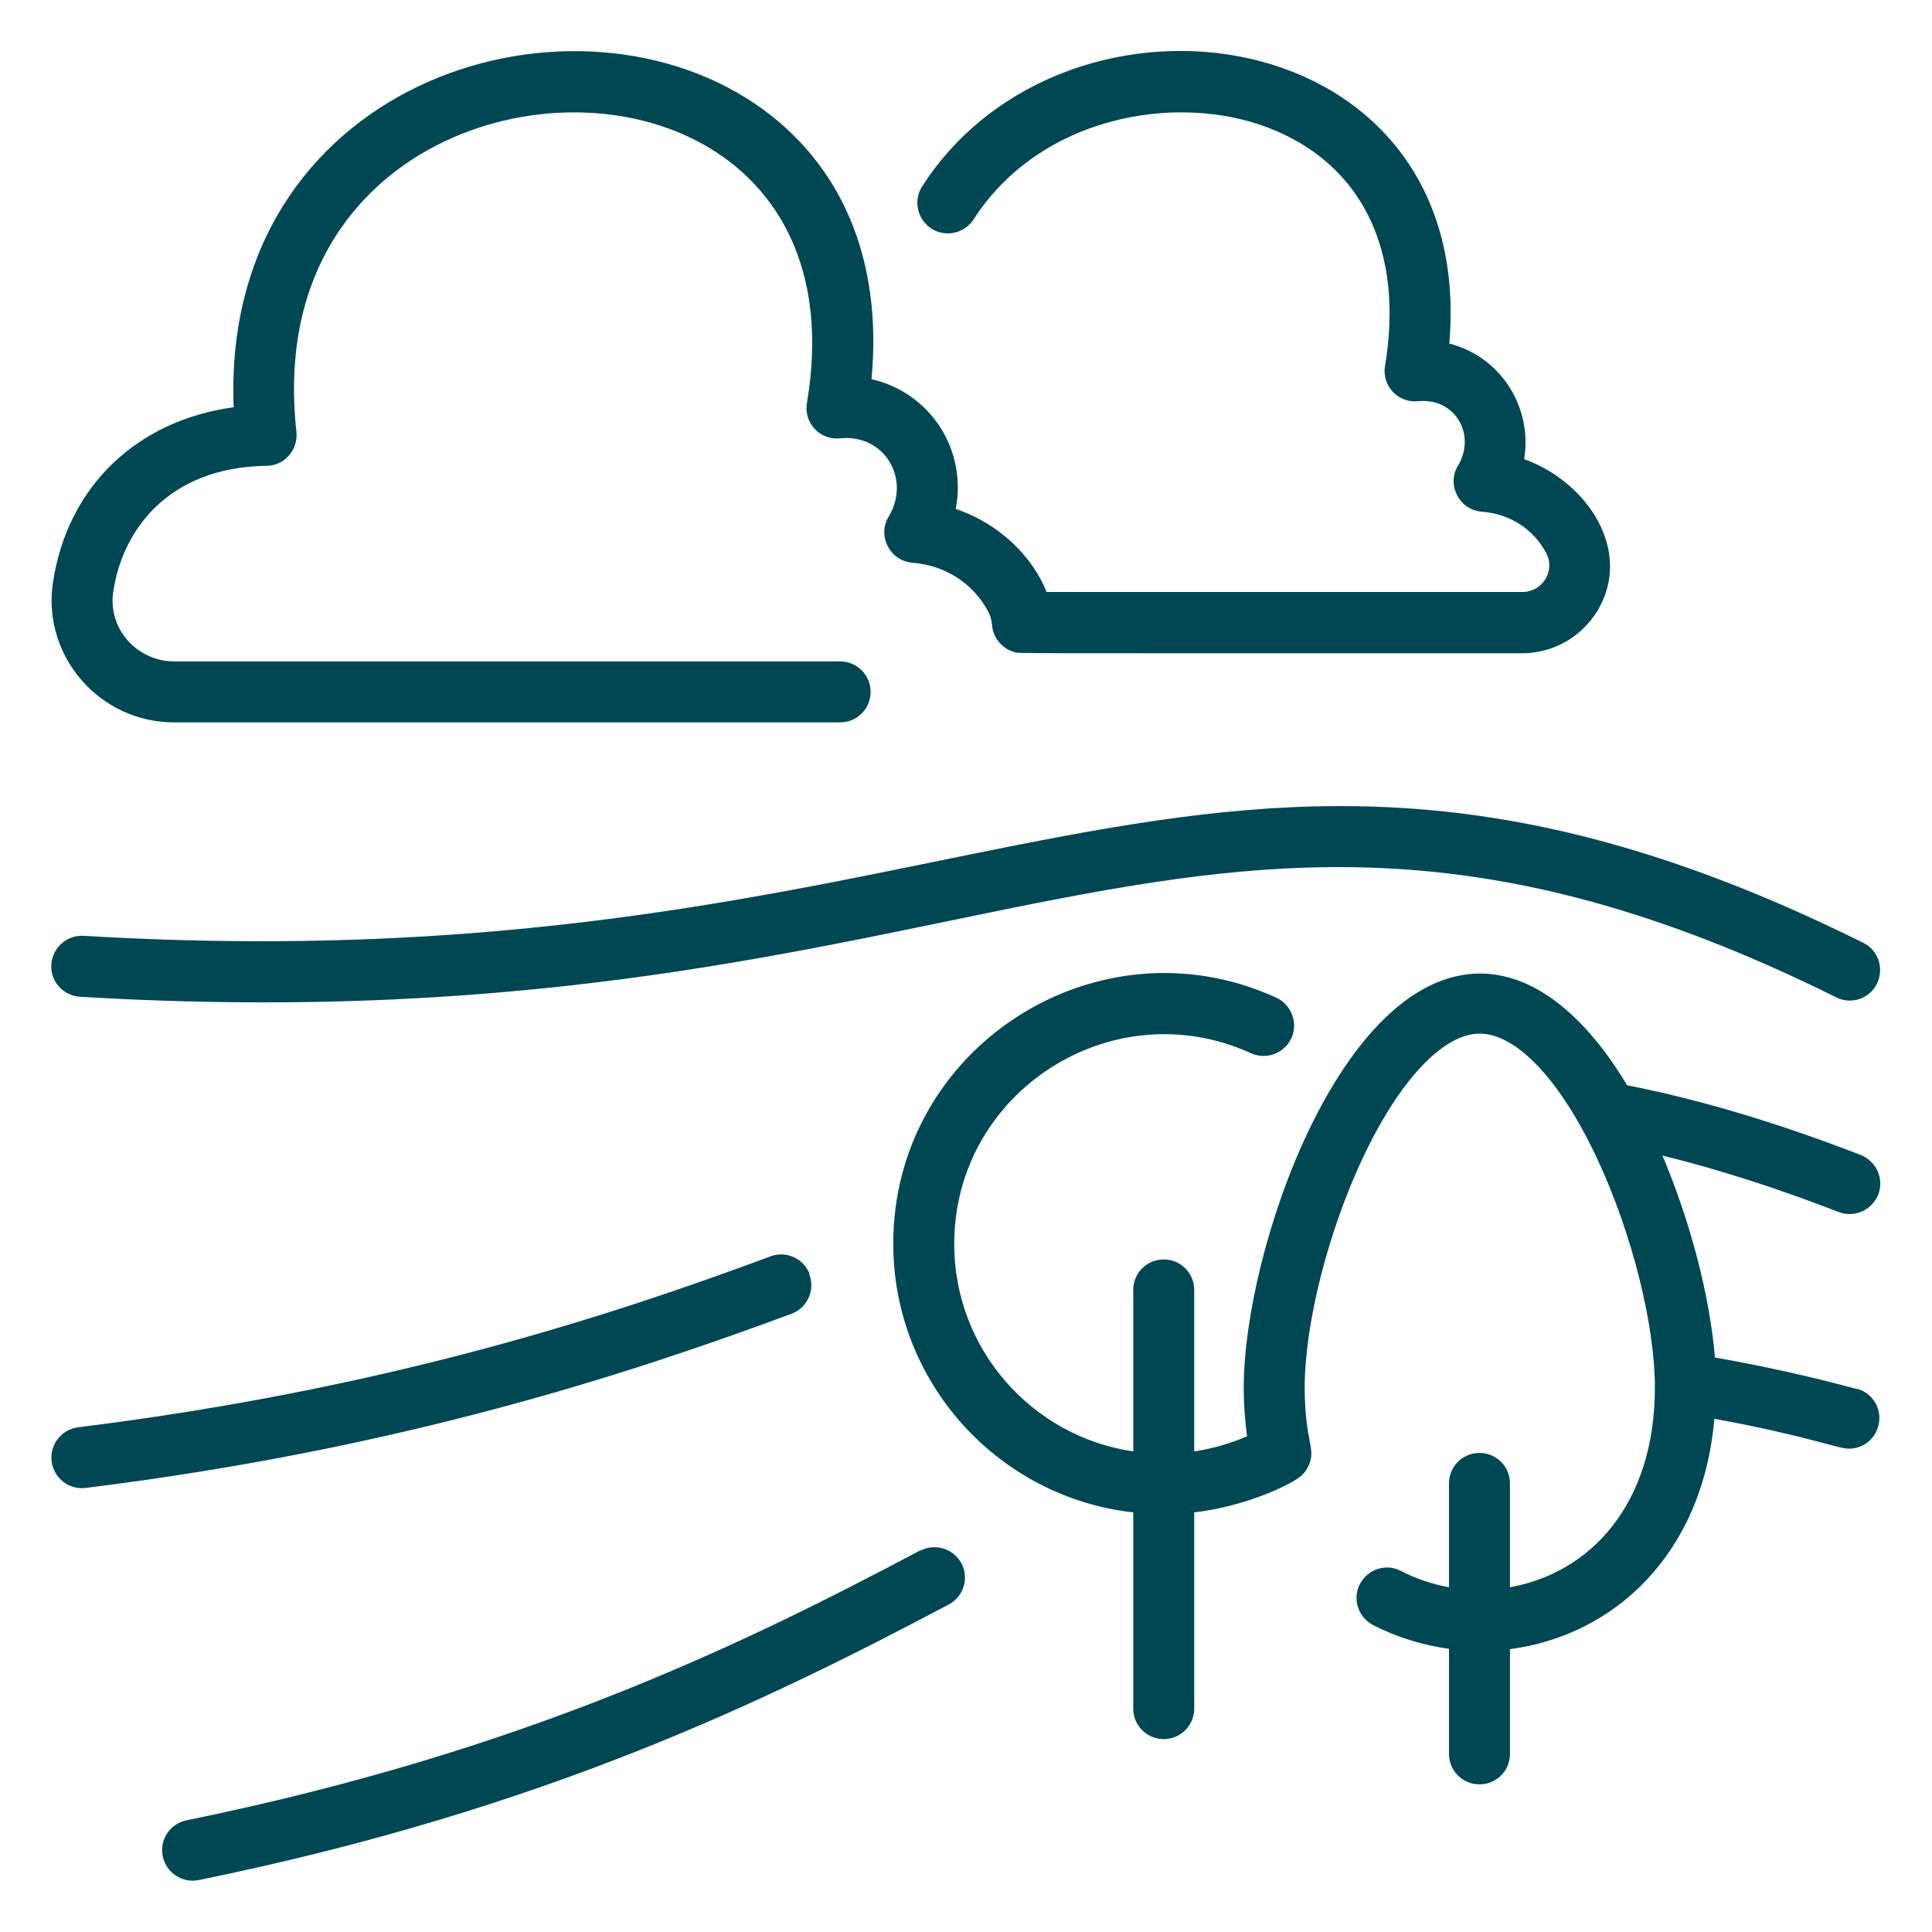 <?xml version="1.0" encoding="UTF-8"?>
<svg id="_16_Feedback" data-name=" 16 Feedback" xmlns="http://www.w3.org/2000/svg" viewBox="0 0 64 64">
  <defs>
    <style>
      .cls-1 {
        fill: #004754;
        stroke-width: 0px;
      }
    </style>
  </defs>
  <path class="cls-1" d="M2.66,33.02c30.42,1.81,36.91-10.53,58.17.02.5.25,1.11.04,1.35-.46s.04-1.11-.46-1.35c-21.98-10.91-28.97,1.56-58.95-.23-.56-.03-1.03.39-1.07.95s.39,1.03.95,1.07h0Z"/>
  <path class="cls-1" d="M26.82,42.21c-.19-.52-.78-.79-1.3-.59-5.3,1.97-12.69,4.39-22.93,5.66-.55.07-.95.57-.88,1.13.07.55.57.95,1.13.88,10.45-1.3,17.99-3.77,23.38-5.77.52-.19.79-.78.59-1.3h0Z"/>
  <path class="cls-1" d="M30.48,51.36c-5.9,3.13-13.14,6.66-24.3,8.94-.55.11-.9.64-.79,1.19.11.54.64.9,1.19.79,11.43-2.33,18.82-5.94,24.85-9.13.49-.26.68-.87.42-1.36-.26-.49-.87-.68-1.37-.42h0Z"/>
  <path class="cls-1" d="M61.54,46.02c-1.64-.44-3.23-.79-4.73-1.05-.17-2.03-.81-4.5-1.74-6.69,1.84.45,3.77,1.07,5.84,1.87.52.2,1.1-.06,1.31-.58.2-.52-.06-1.1-.58-1.31-2.77-1.07-5.31-1.83-7.74-2.31-1.44-2.4-3.14-3.7-4.87-3.7-4.63,0-7.83,9.14-7.83,13.73,0,.55.04,1.08.11,1.6-.56.24-1.15.41-1.75.5v-5.35c0-.56-.45-1.01-1.01-1.01s-1.01.45-1.01,1.01v5.35c-3.35-.49-5.93-3.38-5.93-6.87,0-5.06,5.26-8.41,9.83-6.32.51.23,1.11,0,1.34-.5s0-1.11-.5-1.34c-5.89-2.7-12.69,1.61-12.69,8.15,0,4.6,3.48,8.4,7.95,8.9v6.5c0,.56.45,1.01,1.01,1.01s1.01-.45,1.01-1.01v-6.5c1.73-.2,3.24-.94,3.53-1.2.1-.08.18-.19.24-.31.3-.6-.11-.76-.11-2.63,0-2.08.76-5.11,1.9-7.55,1.22-2.61,2.68-4.17,3.9-4.17s2.69,1.56,3.9,4.17c1.14,2.44,1.9,5.47,1.9,7.55,0,3.87-2.13,6.14-4.8,6.62v-3.44c0-.56-.45-1.01-1.01-1.01s-1.01.45-1.01,1.01v3.44c-.55-.1-1.09-.28-1.59-.54-.5-.26-1.1-.06-1.36.43s-.06,1.1.43,1.36c.8.41,1.65.67,2.52.79v3.48c0,.56.45,1.01,1.01,1.01s1.01-.45,1.01-1.01v-3.47c3.44-.45,6.38-3.13,6.77-7.63,2.98.54,4.08.99,4.46.99.45,0,.85-.3.97-.75.15-.54-.17-1.09-.71-1.24h0Z"/>
  <path class="cls-1" d="M5.77,23.93h22.06c.56,0,1.01-.45,1.01-1.01s-.45-1.01-1.01-1.01H5.77c-1.21,0-2.2-1.06-2.02-2.3.29-1.99,1.77-4.13,5.08-4.18.59,0,1.05-.53.99-1.12-.6-5.5,2.32-8.13,4.11-9.2,5.49-3.29,14.33-.8,12.8,8.24-.11.66.43,1.24,1.1,1.17,1.48-.15,2.35,1.36,1.61,2.59-.39.64.04,1.47.78,1.53,1.1.09,2.01.68,2.51,1.61.13.24.12.41.14.52.06.41.36.73.73.83.19.05-.88.04,16.82.04,1.03,0,1.96-.53,2.5-1.41,1.18-1.97-.32-4.26-2.43-5.02.28-1.72-.77-3.39-2.48-3.83.92-10.77-12.67-12.65-17.46-5.21-.3.47-.17,1.09.3,1.4.47.3,1.09.17,1.4-.3,2.2-3.42,6.71-4.22,9.79-3.03,3.08,1.2,4.48,4.07,3.84,7.88-.11.66.43,1.24,1.1,1.17,1.22-.12,1.93,1.11,1.32,2.13-.39.64.04,1.47.78,1.53.94.07,1.71.57,2.14,1.37.31.59-.12,1.29-.79,1.29h-15.76c-.45-1.14-1.54-2.26-3.01-2.75.38-1.95-.83-3.85-2.79-4.3.37-3.94-.97-7.15-3.84-9.11C18.69-.85,7.32,2.84,7.74,13.49c-3.22.44-5.52,2.64-5.99,5.83-.35,2.42,1.55,4.61,4.02,4.61h0Z"/>
</svg>